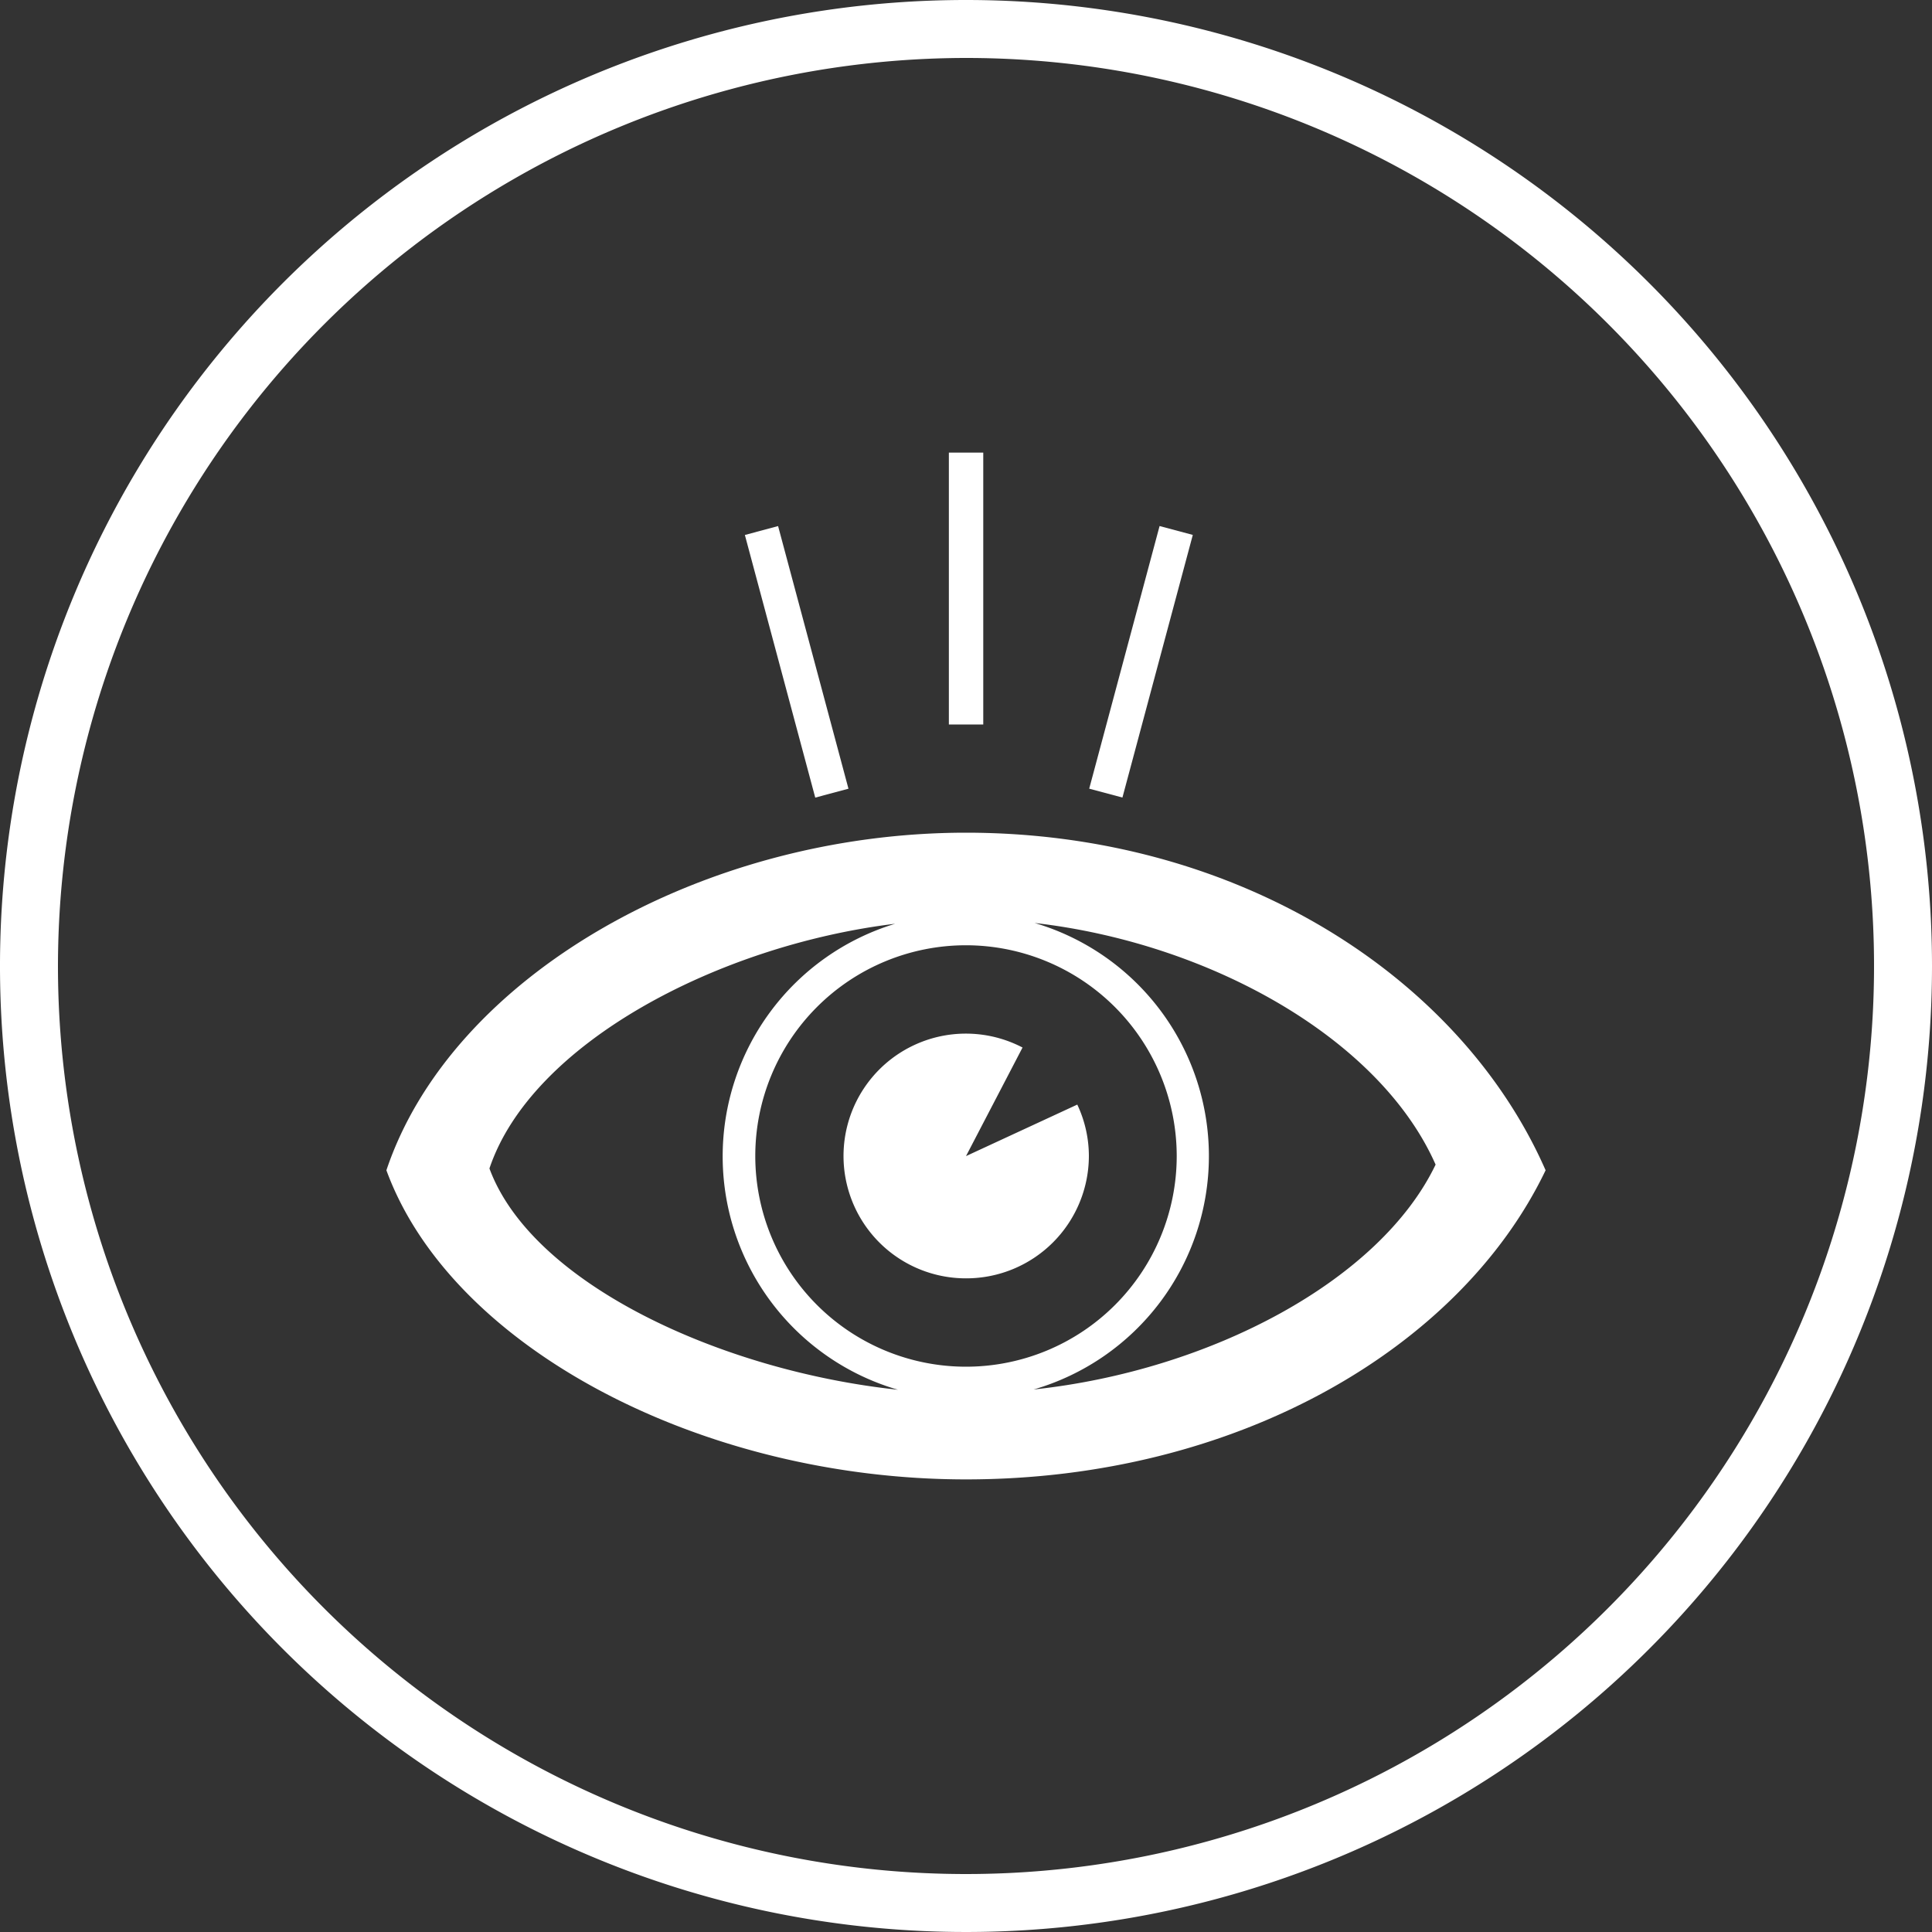 <svg xmlns="http://www.w3.org/2000/svg" id="Слой_1" data-name="Слой 1" viewBox="0 0 150 150"><rect x="0" y="0" width="150" height="150" fill="#333333" stroke="none"/><defs><style>      .cls-1 {        fill: #fff;      }    </style></defs><g><g><path class="cls-1" d="M30,90.86c5.06,13.82,24.55,24,45,24,21,0,38.38-10.18,45-24-6.62-15.09-24-26.21-45-26.21C54.55,64.65,35.06,75.77,30,90.86Zm61.36-1.1A16.36,16.36,0,1,1,75,73.39,16.38,16.38,0,0,1,91.36,89.76ZM80.25,107.88a18.87,18.87,0,0,0,.08-36.22c13.67,1.57,26.82,9,31.13,18.76C107.15,99.41,94,106.41,80.25,107.88ZM38,90.72c3.27-9.75,17.83-17.34,31.5-19a18.87,18.87,0,0,0,.22,36.18C56,106.44,41.31,99.68,38,90.72Zm37,8.53a9.5,9.5,0,1,1,4.39-17.92L75,89.76l8.64-4a9.38,9.38,0,0,1,.9,4A9.52,9.52,0,0,1,75,99.25Z"></path><rect class="cls-1" x="73.67" y="35.14" width="2.67" height="21.11"></rect><rect class="cls-1" x="60.52" y="40.83" width="2.67" height="21.11" transform="translate(134.9 85.01) rotate(165)"></rect><rect class="cls-1" x="87.25" y="40.83" width="2.67" height="21.11" transform="translate(16.32 -21.18) rotate(15)"></rect></g><path class="cls-1" d="M75,4.5A70.5,70.5,0,1,1,4.5,75,70.58,70.58,0,0,1,75,4.5M75,0a75,75,0,1,0,75,75A75,75,0,0,0,75,0Z"></path></g></svg>